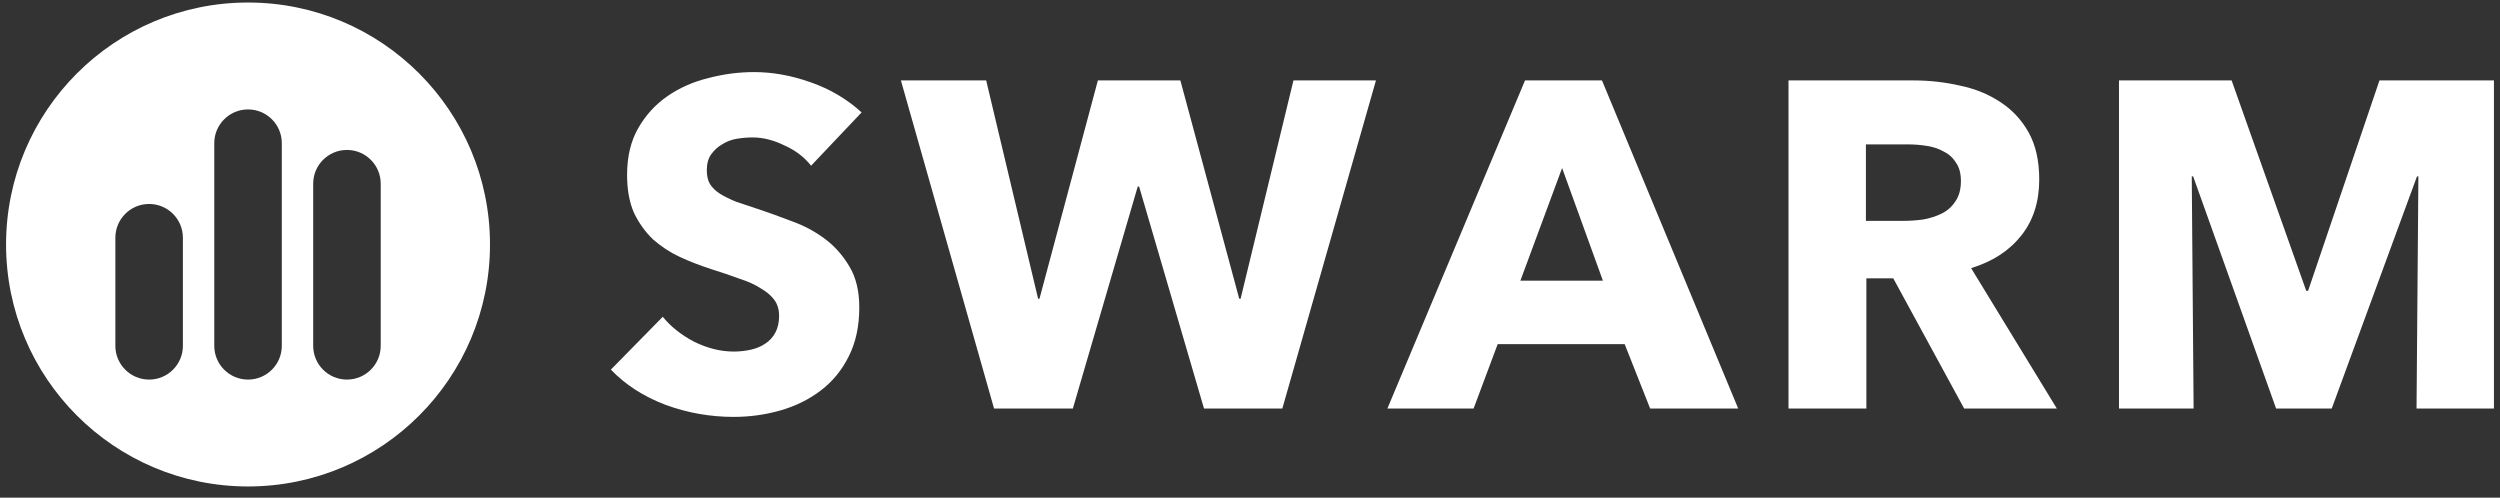 <svg width="216" height="43" viewBox="0 0 216 43" fill="none" xmlns="http://www.w3.org/2000/svg">
<rect x="0" y="0" width="216" height="43" fill="#333333" stroke="none"/>
<g id="Logo">
<path id="Subtract" fill-rule="evenodd" clip-rule="evenodd" d="M42.336 21.124C42.336 32.67 32.976 42.03 21.43 42.03C9.884 42.03 0.524 32.67 0.524 21.124C0.524 9.578 9.884 0.218 21.43 0.218C32.976 0.218 42.336 9.578 42.336 21.124ZM24.348 12.371C24.348 10.76 23.042 9.454 21.43 9.454C19.819 9.454 18.513 10.76 18.513 12.371V29.878C18.513 31.49 19.819 32.796 21.43 32.796C23.042 32.796 24.348 31.49 24.348 29.878V12.371ZM29.976 12.955C31.588 12.955 32.894 14.261 32.894 15.872V29.878C32.894 31.49 31.588 32.796 29.976 32.796C28.365 32.796 27.059 31.49 27.059 29.878V15.872C27.059 14.261 28.365 12.955 29.976 12.955ZM15.802 20.54C15.802 18.929 14.496 17.623 12.884 17.623C11.273 17.623 9.967 18.929 9.967 20.54V29.878C9.967 31.49 11.273 32.796 12.884 32.796C14.496 32.796 15.802 31.49 15.802 29.878V20.54Z" fill="white"/>
<g id="Swarm">
<path id="Vector" d="M208.789 35.299L208.949 15.238H208.829L201.461 35.299H196.656L189.488 15.238H189.368L189.528 35.299H183.081V6.949H192.812L199.259 25.128H199.419L205.585 6.949H215.476V35.299H208.789Z" fill="white"/>
<path id="Vector_2" d="M169.704 35.299L163.577 24.047H161.255V35.299H154.527V6.949H165.339C166.7 6.949 168.022 7.096 169.303 7.389C170.611 7.656 171.772 8.123 172.787 8.791C173.828 9.458 174.655 10.339 175.269 11.434C175.883 12.528 176.19 13.889 176.19 15.518C176.19 17.44 175.67 19.055 174.629 20.363C173.588 21.671 172.146 22.605 170.304 23.166L177.712 35.299H169.704ZM169.423 15.638C169.423 14.971 169.276 14.437 168.983 14.036C168.716 13.609 168.355 13.289 167.902 13.075C167.475 12.835 166.981 12.675 166.42 12.595C165.886 12.515 165.366 12.475 164.858 12.475H161.215V19.082H164.458C165.019 19.082 165.592 19.042 166.18 18.962C166.767 18.855 167.301 18.681 167.782 18.441C168.262 18.201 168.649 17.854 168.943 17.4C169.263 16.946 169.423 16.359 169.423 15.638Z" fill="white"/>
<path id="Vector_3" d="M142.574 35.299L140.372 29.733H129.4L127.318 35.299H119.87L131.762 6.949H138.41L150.182 35.299H142.574ZM134.966 14.517L131.362 24.247H138.49L134.966 14.517Z" fill="white"/>
<path id="Vector_4" d="M110.793 35.299H104.026L98.42 16.119H98.3L92.694 35.299H85.887L77.838 6.949H85.206L89.691 25.809H89.811L94.856 6.949H101.984L107.069 25.809H107.189L111.754 6.949H118.882L110.793 35.299Z" fill="white"/>
<path id="Vector_5" d="M70.077 14.317C69.49 13.569 68.716 12.982 67.755 12.555C66.82 12.101 65.913 11.874 65.032 11.874C64.578 11.874 64.111 11.914 63.63 11.994C63.176 12.074 62.763 12.234 62.389 12.475C62.015 12.688 61.695 12.982 61.428 13.356C61.188 13.703 61.068 14.156 61.068 14.717C61.068 15.198 61.161 15.598 61.348 15.918C61.561 16.239 61.855 16.519 62.229 16.759C62.629 17 63.096 17.226 63.63 17.44C64.164 17.627 64.765 17.827 65.432 18.041C66.393 18.361 67.394 18.721 68.435 19.122C69.476 19.495 70.424 20.003 71.278 20.643C72.133 21.284 72.84 22.085 73.401 23.046C73.961 23.98 74.242 25.155 74.242 26.57C74.242 28.198 73.934 29.613 73.32 30.814C72.733 31.989 71.932 32.963 70.918 33.737C69.903 34.511 68.742 35.085 67.434 35.459C66.126 35.833 64.778 36.02 63.39 36.02C61.361 36.02 59.399 35.673 57.504 34.979C55.608 34.258 54.033 33.243 52.779 31.935L57.263 27.371C57.958 28.225 58.865 28.946 59.986 29.533C61.134 30.093 62.269 30.374 63.39 30.374C63.897 30.374 64.391 30.32 64.871 30.214C65.352 30.107 65.766 29.933 66.113 29.693C66.487 29.453 66.78 29.132 66.994 28.732C67.207 28.332 67.314 27.851 67.314 27.291C67.314 26.757 67.181 26.303 66.914 25.929C66.647 25.555 66.26 25.222 65.752 24.928C65.272 24.608 64.658 24.327 63.91 24.087C63.19 23.82 62.362 23.54 61.428 23.246C60.52 22.953 59.626 22.605 58.745 22.205C57.891 21.805 57.117 21.297 56.422 20.683C55.755 20.043 55.208 19.282 54.781 18.401C54.38 17.493 54.18 16.399 54.18 15.117C54.18 13.543 54.501 12.194 55.141 11.073C55.782 9.952 56.623 9.031 57.664 8.31C58.705 7.589 59.88 7.069 61.188 6.749C62.496 6.402 63.817 6.228 65.152 6.228C66.754 6.228 68.382 6.522 70.037 7.109C71.719 7.696 73.187 8.564 74.442 9.712L70.077 14.317Z" fill="white"/>
</g>
</g>
</svg>
